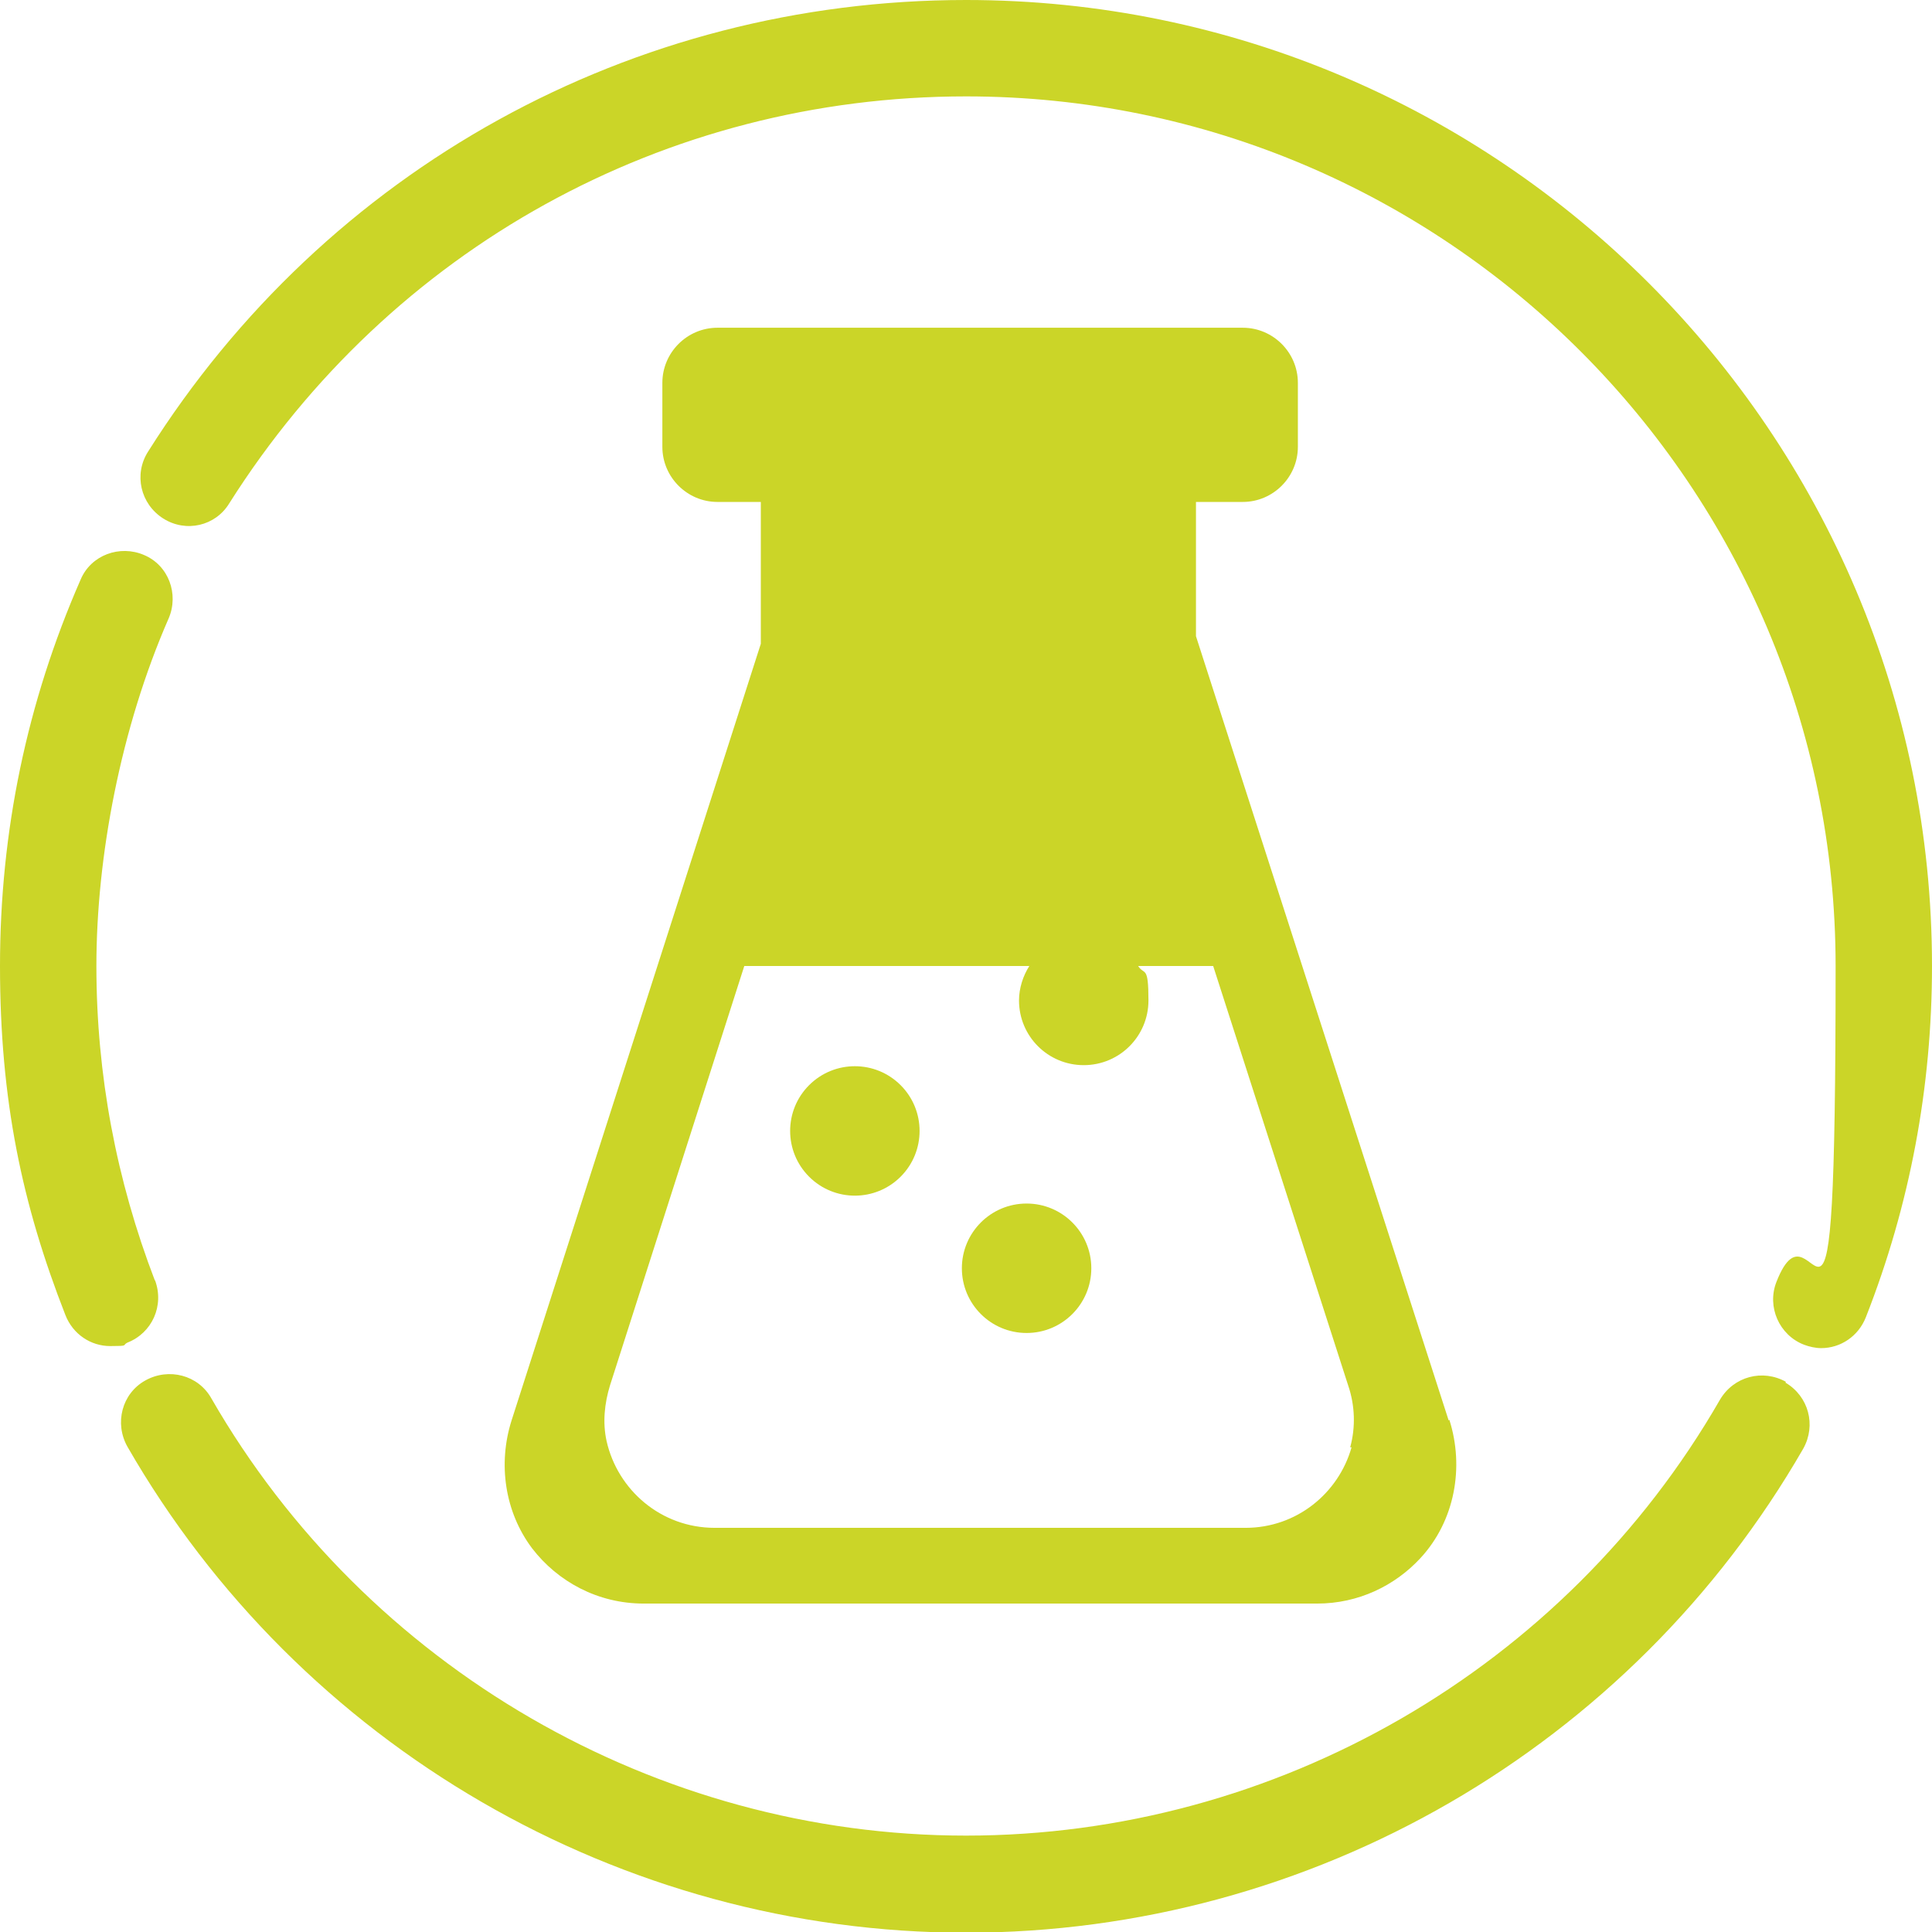 <?xml version="1.0" encoding="UTF-8"?><svg xmlns="http://www.w3.org/2000/svg" id="Ebene_2" version="1.1" viewBox="0 0 280.6 280.6"><defs><style> .st0 { fill: #cbd528; } </style></defs><g><path class="st0" d="M259.4,200.7c-3.4-1.9-7.6-.8-9.6,2.6-22.5,39.1-64.5,63.3-109.5,63.3s-87.1-24.4-109.6-63.5c-1.9-3.4-6.2-4.5-9.6-2.6-3.4,1.9-4.5,6.2-2.6,9.6,25,43.5,71.6,70.6,121.8,70.6s96.6-26.9,121.6-70.3c1.9-3.4.8-7.6-2.6-9.6h0Z"/><path class="st0" d="M22.5,186c-5.6-14.6-8.5-29.9-8.5-45.7s3.5-34.5,10.5-50.5c1.5-3.5,0-7.7-3.6-9.2-3.5-1.5-7.7,0-9.2,3.6C3.9,102,0,120.8,0,140.3s3.2,34.6,9.5,50.7c1.1,2.8,3.7,4.5,6.5,4.5s1.7-.1,2.5-.5c3.6-1.4,5.4-5.4,4-9.1h0Z"/><path class="st0" d="M140.3,0C91.8,0,47.4,24.5,21.5,65.6c-2.1,3.3-1.1,7.6,2.2,9.7,3.3,2.1,7.6,1.1,9.6-2.2C56.7,36.1,96.6,14,140.3,14c69.7,0,126.3,56.7,126.3,126.3s-2.9,31.3-8.6,45.9c-1.4,3.6.4,7.7,4,9.1.8.3,1.7.5,2.5.5,2.8,0,5.4-1.7,6.5-4.5,6.4-16.3,9.6-33.4,9.6-51C280.6,62.9,217.7,0,140.3,0Z"/></g><g><circle class="st0" cx="149.1" cy="184.2" r="9.4"/><circle class="st0" cx="124.1" cy="164.2" r="9.4" transform="translate(-79.7 135.9) rotate(-45)"/><path class="st0" d="M210.4,206.3h0s-36.7-113.9-36.7-113.9v-19.5h6.8c4.4,0,8-3.6,8-8v-9.3c0-4.4-3.6-8-8-8h-76.3c-4.4,0-8,3.6-8,8v9.3c0,4.4,3.6,8,8,8h6.3v20.6l-36.2,112.8c-2,6.3-1,13.3,3,18.6,3.7,4.8,9.5,8,16.2,8h97.8c6,0,11.3-2.6,15-6.6,5-5.4,6.4-13.2,4.2-20.1ZM196.3,210.2c-1.9,6.7-8,11.7-15.4,11.7h-77.1c-7.8,0-14.1-5.5-15.7-12.6-.6-2.7-.3-5.5.5-8.1l19.5-60.9h41.4c-.9,1.4-1.5,3.2-1.5,5,0,5.2,4.2,9.4,9.4,9.4s9.4-4.2,9.4-9.4-.6-3.6-1.5-5h10.9l19.6,60.9h0c1,2.9,1.1,6.1.3,9Z"/></g></svg>